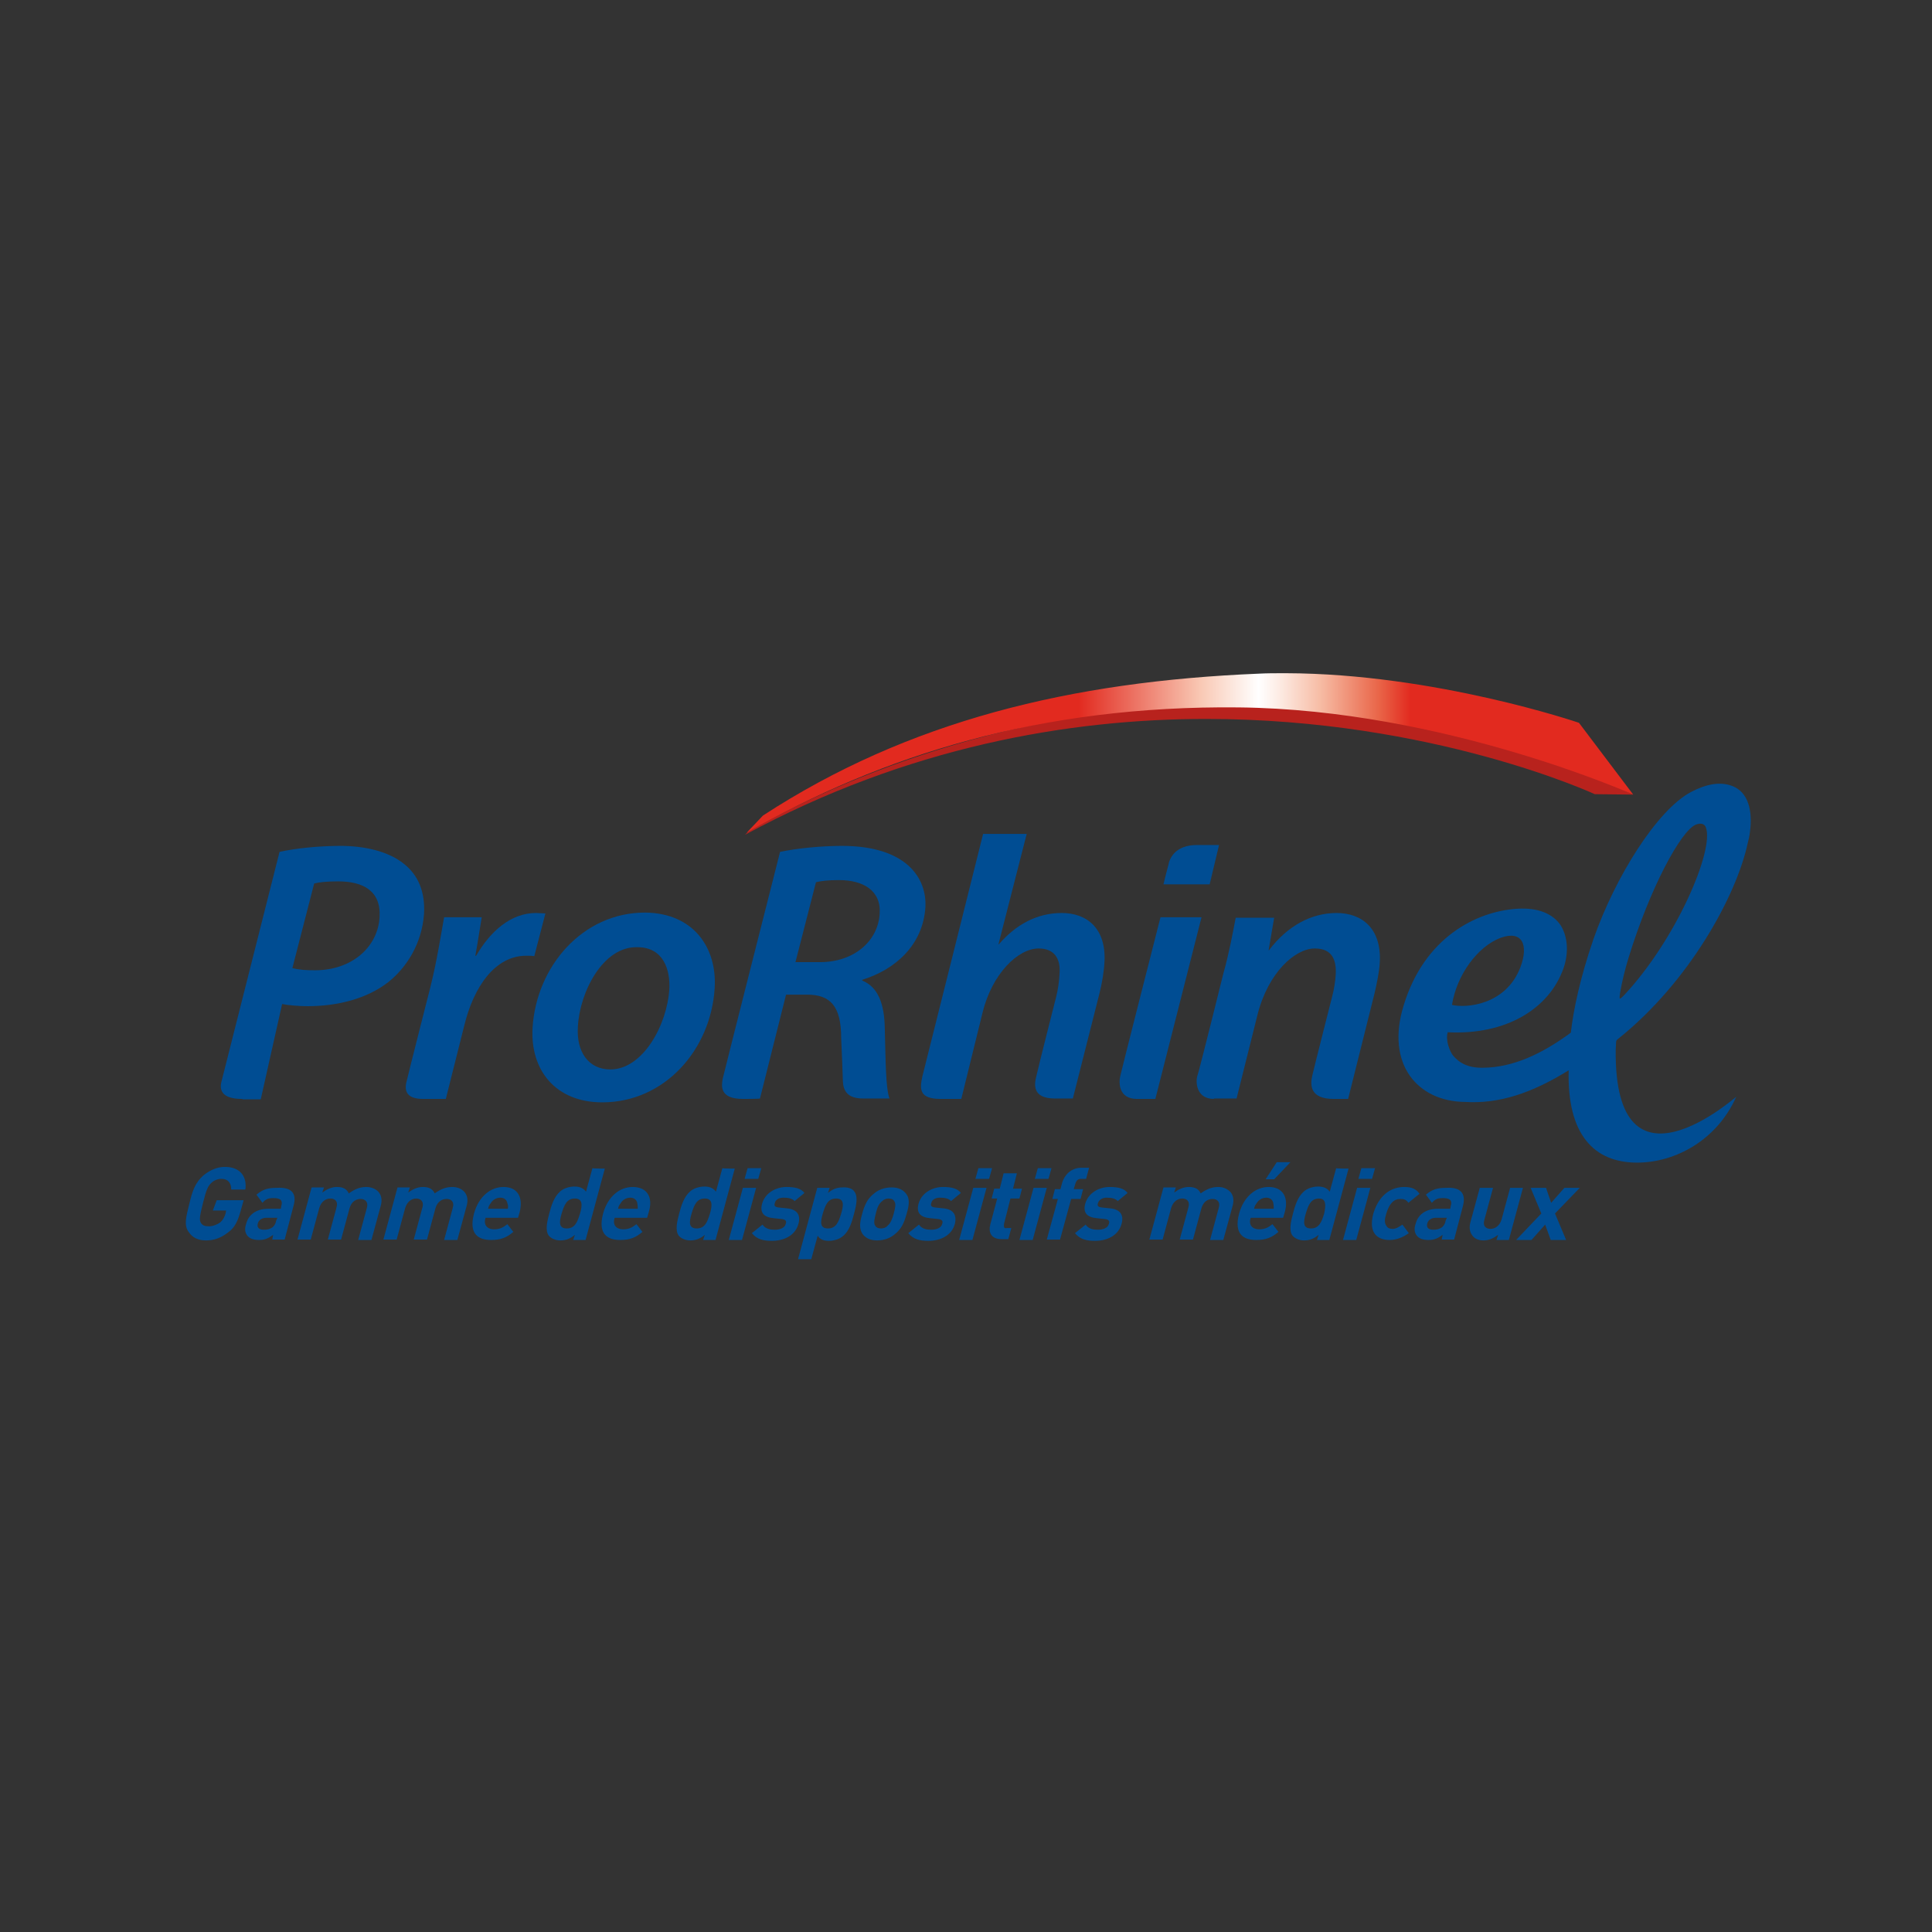<?xml version="1.0" encoding="utf-8"?>
<!-- Generator: $$$/GeneralStr/196=Adobe Illustrator 27.6.0, SVG Export Plug-In . SVG Version: 6.00 Build 0)  -->
<svg version="1.1" id="uuid-308791e8-b151-479f-abbe-25ee98715ca3"
	 xmlns="http://www.w3.org/2000/svg" xmlns:xlink="http://www.w3.org/1999/xlink" x="0px" y="0px" viewBox="0 0 452 452"
	 style="enable-background:new 0 0 452 452;" xml:space="preserve">
<rect x="0" y="0" width="452" height="452" fill="#333333" stroke="none"/>
<style type="text/css">
	.st0{fill:#004D93;}
	.st1{fill:#B8221D;}
	.st2{fill:url(#SVGID_00000103945029112045490410000010540109452828031916_);}
</style>
<path class="st0" d="M50.7,280.8H57l-0.7,2.5c-0.7,2.5-1.4,3.9-2.9,5c-1.8,1.4-3.4,1.9-5.2,1.9c-1.9,0-3.2-0.7-4-1.9
	c-1.3-1.6-0.6-3.8,0.1-6.7c0.7-2.9,1.3-4.9,3.4-6.7c1.5-1.2,3.2-1.9,4.9-1.9c3.9,0,5.2,2.6,4.8,5.3h-3.3c0-1.5-0.7-2.5-2.3-2.5
	c-0.9,0-1.8,0.4-2.3,0.9c-0.8,0.7-1.2,1.5-2,4.7c-0.8,3.2-0.9,4-0.5,4.7c0.4,0.6,0.9,0.8,1.9,0.8c0.9,0,1.9-0.4,2.6-0.9
	c0.7-0.6,1.1-1.4,1.3-2.2l0.1-0.6h-3.1L50.7,280.8z M68.7,282l-2.1,8h-2.9l0.2-1.1c-1.1,0.8-1.9,1.2-3.3,1.2c-1.4,0-2.3-0.4-2.8-1.1
	c-0.5-0.7-0.6-1.6-0.2-2.7c0.5-2,2.2-3.5,5.2-3.5h2.9l0.1-0.6c0.4-1.3-0.1-1.9-1.8-1.9c-1.2,0-1.8,0.2-2.6,1.1l-1.4-1.9
	c1.5-1.3,2.8-1.6,4.8-1.6C68.1,277.7,69.5,279.1,68.7,282z M64.9,284.9h-2.5c-1.1,0-1.9,0.5-2.1,1.4c-0.2,0.8,0.2,1.4,1.4,1.4
	c0.8,0,1.4-0.1,2.1-0.6c0.4-0.4,0.7-0.8,0.8-1.5L64.9,284.9z M85.7,277.7c-1.5,0-2.7,0.5-4.1,1.5c-0.5-1.1-1.4-1.5-2.8-1.5
	c-1.2,0-2.3,0.5-3.4,1.3l0.4-1.2h-2.9l-3.3,12.2h3.1l2-7.4c0.5-1.6,1.6-2.2,2.6-2.2s1.9,0.6,1.4,2.2l-2,7.4h3.1l2-7.4
	c0.5-1.6,1.6-2.1,2.6-2.1c0.9,0,1.9,0.6,1.4,2.2l-2,7.4h3.1l2.1-7.7c0.4-1.3,0.4-2.5-0.4-3.5C87.9,278.1,86.8,277.7,85.7,277.7z
	 M105.8,277.7c-1.5,0-2.7,0.5-4.1,1.5c-0.5-1.1-1.4-1.5-2.8-1.5c-1.2,0-2.3,0.5-3.4,1.3l0.4-1.2h-2.9l-3.3,12.2h3.1l2-7.4
	c0.5-1.6,1.6-2.2,2.6-2.2c0.9,0,1.9,0.6,1.4,2.2l-2,7.4h3.1l2-7.4c0.5-1.6,1.6-2.1,2.6-2.1s1.9,0.6,1.4,2.2l-2,7.4h3.1l2.1-7.7
	c0.4-1.3,0.4-2.5-0.4-3.5C108,278.1,107,277.7,105.8,277.7z M121.6,283.5l-0.4,1.4h-7.6c-0.5,1.5,0.2,2.7,2,2.7
	c1.3,0,2.1-0.4,3.1-1.2l1.4,1.8c-1.5,1.3-2.9,1.9-5.2,1.9c-2.9,0-5.3-1.3-4-6.2c1.1-4,3.9-6.2,6.9-6.2
	C121.2,277.7,122.4,280.2,121.6,283.5z M118.7,281.5c-0.1-0.7-0.7-1.3-1.6-1.3c-1.1,0-1.9,0.6-2.3,1.3c-0.4,0.5-0.5,0.8-0.6,1.3h4.6
	C118.9,282.3,118.9,282,118.7,281.5z M141.5,273.4l-4.5,16.7h-2.9l0.4-1.2c-1.1,0.9-2.1,1.3-3.4,1.3c-1.2,0-2.2-0.5-2.7-1.1
	c-0.9-1.2-0.4-3.3,0.1-5.2c0.5-1.9,1.1-3.9,2.6-5.2c0.8-0.7,2.1-1.1,3.3-1.1c1.3,0,2.1,0.4,2.7,1.2l1.5-5.5
	C138.6,273.4,141.5,273.4,141.5,273.4z M134.5,280.4c-1.9,0-2.5,1.5-3.1,3.5s-0.7,3.5,1.2,3.5s2.5-1.5,3.1-3.5
	S136.3,280.4,134.5,280.4z M151.8,283.5l-0.4,1.4h-7.6c-0.5,1.5,0.2,2.7,2,2.7c1.3,0,2.1-0.4,3.1-1.2l1.4,1.8
	c-1.5,1.3-2.9,1.9-5.2,1.9c-2.9,0-5.3-1.3-4-6.2c1.1-4,3.9-6.2,6.9-6.2C151.5,277.7,152.8,280.2,151.8,283.5z M149.1,281.5
	c-0.1-0.7-0.7-1.3-1.6-1.3c-1.1,0-1.9,0.6-2.3,1.3c-0.4,0.5-0.5,0.8-0.6,1.3h4.6C149.2,282.3,149.2,282,149.1,281.5z M171.9,273.4
	l-4.5,16.7h-2.9l0.4-1.2c-1.1,0.9-2.1,1.3-3.4,1.3c-1.2,0-2.2-0.5-2.7-1.1c-0.9-1.2-0.4-3.3,0.1-5.2c0.5-1.9,1.1-3.9,2.6-5.2
	c0.8-0.7,2.1-1.1,3.3-1.1c1.3,0,2.1,0.4,2.7,1.2l1.5-5.5C169,273.4,171.9,273.4,171.9,273.4z M164.9,280.4c-1.9,0-2.5,1.5-3.1,3.5
	s-0.7,3.5,1.2,3.5s2.5-1.5,3.1-3.5S166.7,280.4,164.9,280.4z M178.1,273.3h-3.2l-0.7,2.5h3.2L178.1,273.3z M173.8,277.9l-3.3,12.2
	h3.1l3.3-12.2H173.8z M184.1,282.7l-1.9-0.2c-1.1-0.1-1.1-0.6-0.9-1.1c0.1-0.6,0.8-1.2,2-1.2c1.1,0,2.1,0.2,2.6,0.8l2.3-1.9
	c-0.8-1.1-2.3-1.4-4.2-1.4c-2.5,0-5,1.4-5.7,3.9c-0.6,2.2,0.5,3.2,2.7,3.4l1.9,0.2c0.9,0.1,1.2,0.5,0.9,1.2
	c-0.2,0.9-1.4,1.3-2.5,1.3c-0.9,0-2.2-0.1-2.9-1.2l-2.5,2c1.2,1.5,2.8,1.8,4.7,1.8c2.9,0,5.5-1.3,6.2-4
	C187.4,284.2,186.4,282.9,184.1,282.7z M199.9,278.8c0.9,1.2,0.4,3.3-0.1,5.2c-0.5,1.9-1.1,4-2.6,5.2c-0.8,0.7-2.1,1.1-3.3,1.1
	c-1.3,0-2.1-0.4-2.6-1.2l-1.5,5.5h-3.1l4.5-16.7h2.9l-0.4,1.2c1.1-0.9,2.1-1.3,3.4-1.3C198.4,277.7,199.5,278.1,199.9,278.8z
	 M195.6,280.4c-1.9,0-2.5,1.5-3.1,3.5s-0.7,3.5,1.2,3.5s2.5-1.5,3.1-3.5S197.5,280.4,195.6,280.4z M212.1,284
	c-0.6,2.2-1.3,3.6-2.7,4.7c-0.9,0.8-2.3,1.5-4.2,1.5c-1.8,0-2.8-0.7-3.4-1.5c-0.8-1.2-0.7-2.6-0.1-4.7c0.6-2.2,1.3-3.6,2.7-4.7
	c0.9-0.8,2.3-1.5,4.2-1.5c1.8,0,2.8,0.7,3.4,1.5C212.8,280.3,212.8,281.7,212.1,284z M209.2,281c-0.2-0.4-0.7-0.6-1.3-0.6
	s-1.1,0.2-1.5,0.6c-0.8,0.6-1.2,1.6-1.5,2.9s-0.6,2.3-0.1,2.9c0.2,0.4,0.7,0.6,1.3,0.6s1.2-0.2,1.5-0.6c0.8-0.6,1.2-1.8,1.5-2.9
	C209.4,282.7,209.7,281.6,209.2,281z M220.7,282.7l-1.9-0.2c-1.1-0.1-1.1-0.6-0.9-1.1c0.1-0.6,0.8-1.2,2-1.2c1.1,0,2.1,0.2,2.6,0.8
	l2.3-1.9c-0.8-1.1-2.3-1.4-4.2-1.4c-2.5,0-5,1.4-5.7,3.9c-0.6,2.2,0.5,3.2,2.7,3.4l1.9,0.2c0.9,0.1,1.2,0.5,0.9,1.2
	c-0.2,0.9-1.4,1.3-2.5,1.3c-0.9,0-2.2-0.1-2.9-1.2l-2.5,2c1.2,1.5,2.8,1.8,4.7,1.8c2.9,0,5.5-1.3,6.2-4
	C223.9,284.2,223,282.9,220.7,282.7z M224.4,290.1h3.1l3.3-12.2h-3.1L224.4,290.1z M228.9,273.3l-0.7,2.5h3.2l0.7-2.5H228.9z
	 M234.9,286.3l1.5-5.9h2.1l0.6-2.3H237l0.9-3.6h-3.1l-0.9,3.6h-1.3l-0.6,2.3h1.3l-1.6,6c-0.5,1.8,0.1,3.5,2.6,3.5h1.6l0.7-2.6h-1.1
	C234.9,287.5,234.8,287,234.9,286.3z M246,273.3h-3.2l-0.7,2.5h3.2L246,273.3z M238.5,290.1h3.1l3.3-12.2h-3.1L238.5,290.1z
	 M253.4,278.2h-2.2l0.4-1.3c0.2-0.7,0.6-1.1,1.3-1.1h1.2l0.7-2.6H253c-2.5,0-4,1.8-4.5,3.5l-0.4,1.5h-1.3l-0.6,2.3h1.3l-2.6,9.5h3.1
	l2.6-9.5h2.2L253.4,278.2z M258.9,280.2c1.1,0,2.1,0.2,2.6,0.8l2.3-1.9c-0.8-1.1-2.3-1.4-4.2-1.4c-2.5,0-5,1.4-5.7,3.9
	c-0.6,2.2,0.5,3.2,2.7,3.4l1.9,0.2c0.9,0.1,1.2,0.5,0.9,1.2c-0.2,0.9-1.4,1.3-2.5,1.3c-0.9,0-2.2-0.1-2.9-1.2l-2.5,2
	c1.2,1.5,2.8,1.8,4.7,1.8c2.9,0,5.5-1.3,6.2-4c0.6-2.1-0.4-3.4-2.7-3.6l-1.9-0.2c-1.1-0.1-1.1-0.6-0.9-1.1
	C257.1,280.8,257.8,280.2,258.9,280.2z M285,277.7c-1.5,0-2.7,0.5-4.1,1.5c-0.5-1.1-1.4-1.5-2.8-1.5c-1.2,0-2.3,0.5-3.4,1.3l0.4-1.2
	h-2.9l-3.3,12.2h3.1l2-7.4c0.5-1.6,1.6-2.2,2.6-2.2s1.9,0.6,1.4,2.2l-2,7.4h3.1l2-7.4c0.5-1.6,1.6-2.1,2.6-2.1s1.9,0.6,1.4,2.2
	l-2,7.4h3.1l2.1-7.7c0.4-1.3,0.4-2.5-0.4-3.5C287.1,278.1,286.2,277.7,285,277.7z M300.6,283.5l-0.4,1.4h-7.6
	c-0.5,1.5,0.2,2.7,2,2.7c1.3,0,2.1-0.4,3.1-1.2l1.4,1.8c-1.5,1.3-2.9,1.9-5.2,1.9c-2.9,0-5.3-1.3-4-6.2c1.1-4,3.9-6.2,6.9-6.2
	C300.2,277.7,301.5,280.2,300.6,283.5z M297.9,281.5c-0.1-0.7-0.7-1.3-1.6-1.3c-1.1,0-1.9,0.6-2.3,1.3c-0.4,0.5-0.5,0.8-0.6,1.3h4.6
	C298,282.3,298,282,297.9,281.5z M301.9,271.9h-3.2l-2.6,4h2L301.9,271.9z M315.5,273.4l-4.5,16.7h-2.9l0.4-1.2
	c-1.1,0.9-2.1,1.3-3.4,1.3c-1.2,0-2.2-0.5-2.7-1.1c-0.9-1.2-0.4-3.3,0.1-5.2c0.5-1.9,1.1-3.9,2.6-5.2c0.8-0.7,2.1-1.1,3.3-1.1
	c1.3,0,2.1,0.4,2.7,1.2l1.5-5.5C312.5,273.4,315.5,273.4,315.5,273.4z M308.6,280.4c-1.9,0-2.5,1.5-3.1,3.5c-0.6,2-0.7,3.5,1.2,3.5
	s2.5-1.5,3.1-3.5C310.2,282,310.3,280.4,308.6,280.4z M321.7,273.3h-3.2l-0.7,2.5h3.2L321.7,273.3z M314.2,290.1h3.1l3.3-12.2h-3.1
	L314.2,290.1z M325.8,287.5c-0.7,0-1.2-0.2-1.5-0.8c-0.4-0.6-0.4-1.4,0-2.7s0.8-2.1,1.4-2.7c0.6-0.6,1.2-0.8,2-0.8
	c0.8,0,1.3,0.2,1.8,0.9l2.6-2.1c-0.8-1.2-1.9-1.6-3.6-1.6c-2.5,0-5.7,1.3-7.2,6.2c-1.3,4.9,1.3,6.2,3.8,6.2c1.6,0,3.1-0.6,4.5-1.6
	l-1.5-2C327.2,287.1,326.6,287.5,325.8,287.5z M342.3,282l-2.1,8h-2.9l0.2-1.1c-1.1,0.8-1.9,1.2-3.3,1.2s-2.3-0.4-2.8-1.1
	c-0.5-0.7-0.6-1.6-0.2-2.7c0.5-2,2.2-3.5,5.2-3.5h2.9l0.1-0.6c0.4-1.3-0.1-1.9-1.8-1.9c-1.2,0-1.8,0.2-2.6,1.1l-1.4-1.9
	c1.5-1.3,2.8-1.6,4.8-1.6C341.6,277.7,343,279.1,342.3,282z M338.5,284.9H336c-1.1,0-1.9,0.5-2.1,1.4c-0.2,0.8,0.2,1.4,1.4,1.4
	c0.8,0,1.4-0.1,2.1-0.6c0.4-0.4,0.7-0.8,0.8-1.5L338.5,284.9z M353.3,277.9l-2,7.4c-0.5,1.6-1.6,2.2-2.6,2.2s-1.9-0.6-1.4-2.2l2-7.4
	h-3.1l-2.1,7.7c-0.4,1.3-0.4,2.5,0.4,3.5c0.5,0.7,1.4,1.1,2.6,1.1s2.3-0.5,3.4-1.3l-0.4,1.2h2.9l3.3-12.2H353.3z M369.6,277.9h-3.6
	l-3.1,3.5l-1.2-3.5h-3.6l2.5,6l-5.9,6.2h3.6l3.2-3.6l1.3,3.6h3.6l-2.6-6.2L369.6,277.9z"/>
<g>
	<g>
		<path class="st0" d="M68.4,226.5c1.6,0.4,3.2,0.5,5.3,0.5c8.7,0,14.7-5.5,15.1-12.4c0.4-6.2-3.9-8.4-9.7-8.4
			c-2.6,0-4.5,0.2-5.6,0.5L68.4,226.5z M56.6,257.1c-4.1,0-5.4-1.6-4.8-4s13.6-53.8,13.6-53.8c3.6-0.8,9-1.4,14.3-1.4
			c5.4,0,11.1,1.2,14.8,4.2c3.3,2.6,5,6.5,4.7,11.7c-0.5,7-4.1,12.6-8.4,16c-4.9,3.8-11.7,5.6-18.8,5.6c-2.1,0-4.5-0.2-6-0.5
			l-5,22.3h-4.3V257.1z"/>
		<path class="st0" d="M186.1,225.1h5.7c8,0,13.6-4.9,14-11.3c0.4-5.4-3.8-7.9-9.5-7.9c-2.6,0-4.2,0.2-5.4,0.5L186.1,225.1z
			 M173.8,257.1c-5.6,0-5-3.2-4.7-4.8c0.4-1.8,13.4-53,13.4-53c3.8-0.8,9.4-1.4,14.5-1.4c15,0,19.9,7.5,19.5,14.4
			c-0.6,8.8-7,14.5-14.7,16.9l-0.1,0.2c3.8,1.5,5.2,5.6,5.3,11.1c0.2,7.4,0.2,14.1,1.1,16.5h-6.2c-3.8,0-4.6-2-4.7-4
			c-0.1-2.6-0.2-6.1-0.4-10.1c0-7.5-2.5-10.2-8-10.2h-4.9l-6.1,24.3C177.8,257.1,173.8,257.1,173.8,257.1z"/>
		<path class="st0" d="M220.1,257.1c-5,0-5-2.2-4.3-5.3c0.4-1.5,14.2-56.7,14.2-56.7h10.2l-6.6,25.8h0.1c3.9-4.5,8.8-7.3,14.7-7.3
			s10.4,3.6,10,11.4c-0.1,2.2-0.6,5.2-1.2,7.5l-6.2,24.5h-4.2c-5.5,0-4.8-3.5-4.3-5.4c0.4-1.9,4.6-18.4,4.6-18.4
			c0.4-1.6,0.7-3.5,0.8-5.6c0.2-3.3-1.2-5.7-4.9-5.7c-4.9,0-10.9,6-13.1,14.9l-5,20.3C224.7,257.1,220.1,257.1,220.1,257.1z"/>
		<path class="st0" d="M284,257.1c-4.1,0-4.3-3.9-3.9-5.3c0.5-1.4,6.1-24,6.1-24c1.4-5,2.2-9.5,2.9-13.1h9l-1.3,7.6h0.1
			c4.3-5.7,9.9-8.7,15.8-8.7s10.6,3.6,10.1,11.7c-0.1,1.9-0.7,4.9-1.2,7l-6.2,24.8H312c-5.5,0-5.5-3.2-5-5.4
			c0.5-2.2,4.7-18.7,4.7-18.7c0.4-1.5,0.7-3.4,0.8-5c0.2-3.5-0.9-6.1-4.9-6.1c-4.6,0-10.9,5.6-13.4,15.5l-4.9,19.6H284V257.1z"/>
		<path class="st0" d="M99,257.1c-3.6,0-4.5-1.6-3.9-4c0.5-2.2,5.6-22.2,5.6-22.2c1.5-6,2.5-12.4,3.2-16.3h8.8
			c-0.5,2.9-0.9,5.9-1.5,9h0.2c3.3-5.7,8.1-10,14-10c0.7,0,1.5,0.1,2.2,0.1l-2.6,10c-0.5-0.1-1.2-0.1-1.9-0.1
			c-7.3,0-12.3,7.3-14.5,16.4l-4.3,17.1H99V257.1z"/>
		<path class="st0" d="M135.2,240.2c-0.4,5.9,2.5,10,7.6,10c7.6,0,13.3-10.4,13.8-18.9c0.2-4.3-1.3-9.7-7.5-9.7
			C141,221.4,135.6,232.2,135.2,240.2 M167.2,231.2c-0.9,14.4-11.7,26.7-26.3,26.7c-10.8,0-16.9-7.4-16.3-17.5
			c0.9-14.3,11.7-26.9,26.3-26.9C162.3,213.6,167.8,221.8,167.2,231.2"/>
		<path class="st0" d="M266,257.1c-4.3,0-4.3-3.8-3.9-5.4c0.4-1.8,9.4-37.1,9.4-37.1h9.6l-10.8,42.5
			C270.3,257.1,266,257.1,266,257.1z"/>
		<path class="st0" d="M285.2,197.7h-5.2c-3.6,0-5.7,1.6-6.5,4c-0.1,0.6-0.7,2.6-1.3,5.2H283L285.2,197.7z"/>
		<path class="st0" d="M379.9,232.9c-0.2,0.2-0.8,0.8-0.9,0.7c-0.2-0.1,0-0.8,0-1.2c0.5-2.9,1.2-5.7,2-8.3
			c4.9-16,12.2-29.8,15.8-31.2c1.1-0.4,2-0.2,2.3,0.7C401.1,198.9,392.1,219.9,379.9,232.9 M351.1,219.4c5-1.8,6.6,1.6,4.6,6.9
			c-3.4,8.9-12.8,9.6-16,8.8C340.8,228.1,345.7,221.4,351.1,219.4 M367,250.4c-0.4,15,5.9,21.6,16,21.6c9,0,18.7-5.3,23.2-15.4
			c0-0.1-28.6,25.4-28.2-11l0.1-1.9c0-0.2,0.2-0.5,0.4-0.6c16.8-13.4,27.8-33.7,30.4-45.9c0.2-0.8,0.4-1.6,0.5-2.5
			c0.7-5-0.4-9.4-4.1-10.8c-2.8-1.1-6.1-0.5-9.7,1.4c-7.9,4.2-17.7,19.8-22.8,34.4c-3.2,9.3-4.7,16.7-5.3,21.9
			c-6.8,5-13.5,8.1-20.4,8.2c-3.6,0.1-5.7-1.1-7.2-2.9c-0.6-0.8-1.8-3.4-1.2-5.4c13.8,0.7,23.8-5.6,27.1-15c1.3-3.8,0.9-7.4-0.6-9.9
			c-1.8-2.8-5.3-4.3-10.2-4c-9.7,0.6-21.8,6.8-26.6,22.6c-4.3,13.8,3.3,22.5,14.3,22.6C350.6,258.3,358.3,255.8,367,250.4"/>
	</g>
	<g>
		<path class="st1" d="M382.1,185.9c-33.4-15.7-65.3-21.2-93.9-21.2c-56.2,0-99,21.7-113.2,29.9l-0.7,0.7
			c38.1-20.6,75.8-27.1,107.9-27.1c53,0,90.9,17.6,90.9,17.6L382.1,185.9z"/>
		<g>
			<g>
				
					<linearGradient id="SVGID_00000057864867378627980180000002115958988937630628_" gradientUnits="userSpaceOnUse" x1="174.705" y1="277.859" x2="382.113" y2="277.859" gradientTransform="matrix(1 0 0 -1 0 454)">
					<stop  offset="0" style="stop-color:#E22A1F"/>
					<stop  offset="0.374" style="stop-color:#E22A1F"/>
					<stop  offset="0.514" style="stop-color:#F9CAB6"/>
					<stop  offset="0.577" style="stop-color:#FFFFFF"/>
					<stop  offset="0.599" style="stop-color:#FDEDE6"/>
					<stop  offset="0.646" style="stop-color:#F7BDA6"/>
					<stop  offset="0.713" style="stop-color:#E96548"/>
					<stop  offset="0.749" style="stop-color:#E22A1F"/>
					<stop  offset="0.994" style="stop-color:#E22A1F"/>
					<stop  offset="1" style="stop-color:#E22A1F"/>
				</linearGradient>
				<path id="SVGID_1_" style="fill:url(#SVGID_00000057864867378627980180000002115958988937630628_);" d="M300.3,157.5
					c-1.9,0-3.9,0-5.7,0.1c-44.1,1.8-82.2,11.1-116.1,33.2l-3.8,4c31.7-18.1,68.7-29.8,115.1-29.3c47.9,0.5,92.3,20.4,92.3,20.4
					l-12.7-16.8c0,0-33.6-11.5-68.5-11.6C300.9,157.5,300.3,157.5,300.3,157.5z"/>
			</g>
		</g>
	</g>
</g>
</svg>
